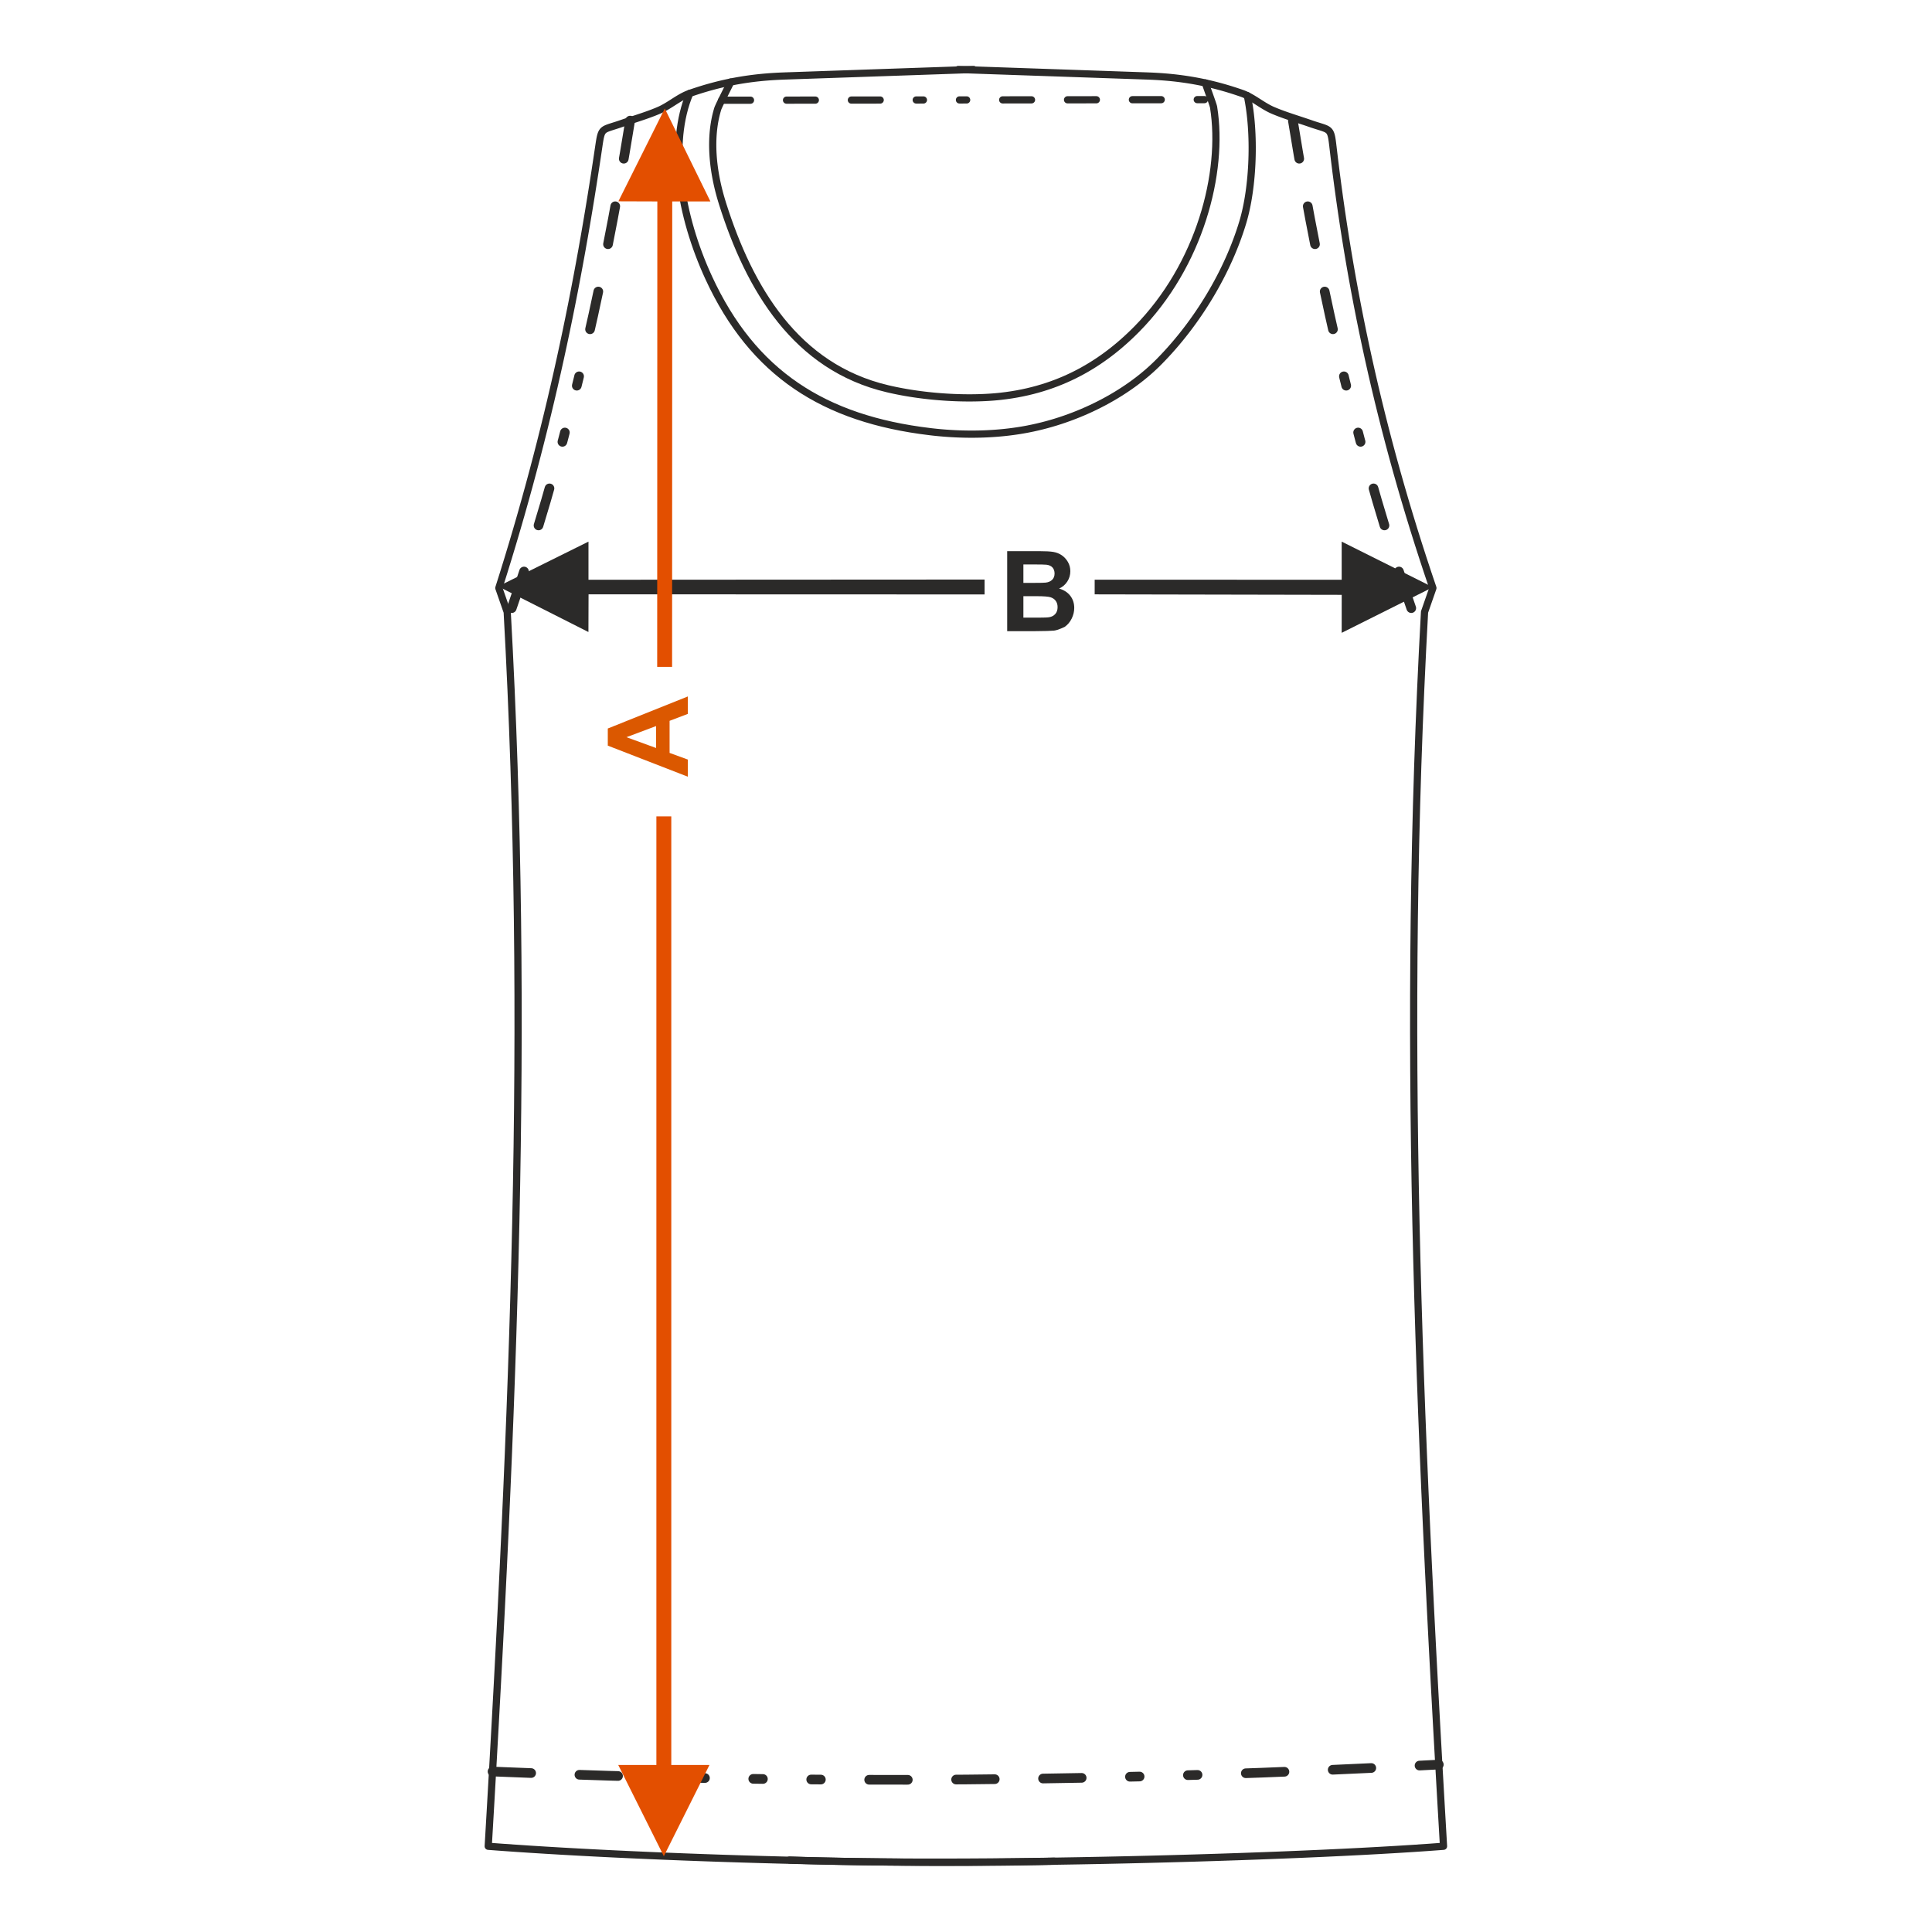 <?xml version="1.0" encoding="UTF-8"?>
<!DOCTYPE svg PUBLIC "-//W3C//DTD SVG 1.1//EN" "http://www.w3.org/Graphics/SVG/1.1/DTD/svg11.dtd">
<!-- Creator: CorelDRAW 2017 -->
<svg xmlns="http://www.w3.org/2000/svg" xml:space="preserve" width="1000px" height="1000px" version="1.1" style="shape-rendering:geometricPrecision; text-rendering:geometricPrecision; image-rendering:optimizeQuality; fill-rule:evenodd; clip-rule:evenodd"
viewBox="0 0 1000 1000"
 xmlns:xlink="http://www.w3.org/1999/xlink">
 <defs>
  <style type="text/css">
   <![CDATA[
    .str0 {stroke:#2B2A29;stroke-width:5;stroke-linecap:round;stroke-linejoin:round;stroke-miterlimit:22.926;stroke-dasharray:20 25 20 25 20 25 5 25 5 25}
    .fil0 {fill:none}
    .fil1 {fill:#2B2A29;fill-rule:nonzero}
    .fil2 {fill:#2B2A29;fill-rule:nonzero}
    .fil3 {fill:#DB5800;fill-rule:nonzero}
    .fil4 {fill:#E34F00;fill-rule:nonzero}
   ]]>
  </style>
 </defs>
 <g id="Ebene_x0020_1">
  <rect class="fil0" x="-0.001" y="-0.001" width="1000.002" height="1000.002"/>
  <g>
   <path class="fil1" d="M495.898 37.821c-1.029,-0.036 -1.834,-0.9 -1.799,-1.929 0.036,-1.029 0.899,-1.834 1.929,-1.799l-0.13 3.728zm98.345 -0.341l-0.129 3.728 0 0 -3.069 -0.106 -3.069 -0.106 -3.07 -0.105 -3.069 -0.107 -3.069 -0.105 -3.069 -0.106 -3.07 -0.106 -3.068 -0.106 -3.069 -0.106 -3.07 -0.105 -3.069 -0.107 -3.069 -0.105 -3.07 -0.106 -3.069 -0.106 -3.069 -0.106 -3.069 -0.106 -3.07 -0.105 -3.069 -0.107 -3.07 -0.105 -3.069 -0.106 -3.069 -0.106 -3.069 -0.106 -3.07 -0.106 -3.068 -0.106 -3.069 -0.106 -3.07 -0.105 -3.069 -0.106 -3.069 -0.106 -3.07 -0.106 -3.069 -0.106 -3.069 -0.106 -3.07 -0.105 0.13 -3.728 3.069 0.105 3.069 0.107 3.069 0.105 3.07 0.107 3.069 0.105 3.069 0.106 3.069 0.106 3.07 0.105 3.068 0.107 3.07 0.105 3.069 0.107 3.069 0.105 3.07 0.106 3.069 0.106 3.069 0.106 3.069 0.106 3.07 0.105 3.069 0.106 3.069 0.106 3.07 0.106 3.069 0.106 3.069 0.106 3.069 0.106 3.07 0.105 3.068 0.106 3.07 0.106 3.069 0.106 3.069 0.106 3.07 0.106 3.069 0.106 3.069 0.106 3.069 0.105 0 0zm49.228 9.087l-1.225 3.523 -0.001 0 -1.346 -0.463 -1.352 -0.454 -1.355 -0.442 -1.358 -0.432 -1.364 -0.419 -1.371 -0.41 -1.375 -0.397 -1.384 -0.386 -1.393 -0.375 -1.4 -0.364 -1.411 -0.351 -1.418 -0.339 -1.432 -0.328 -1.442 -0.315 -1.455 -0.302 -1.468 -0.291 -1.48 -0.277 -1.496 -0.265 -1.511 -0.252 -1.525 -0.238 -1.543 -0.225 -1.56 -0.212 -1.577 -0.199 -1.596 -0.184 -1.616 -0.171 -1.634 -0.156 -1.656 -0.142 -1.677 -0.128 -1.699 -0.113 -1.722 -0.099 -1.745 -0.085 -1.77 -0.068 0.129 -3.728 1.803 0.07 1.779 0.086 1.756 0.101 1.735 0.116 1.712 0.13 1.692 0.145 1.671 0.161 1.652 0.174 1.633 0.189 1.614 0.203 1.596 0.217 1.58 0.23 1.563 0.245 1.548 0.258 1.532 0.271 1.518 0.283 1.504 0.299 1.49 0.31 1.479 0.323 1.466 0.335 1.455 0.347 1.445 0.361 1.434 0.372 1.425 0.384 1.418 0.395 1.408 0.407 1.401 0.419 1.395 0.429 1.389 0.441 1.383 0.452 1.378 0.462 1.375 0.472 -0.001 0zm16.139 8.85l-1.471 3.426 0 0 -0.567 -0.25 -0.559 -0.261 -0.552 -0.27 -0.543 -0.28 -0.537 -0.286 -0.53 -0.293 -0.522 -0.297 -0.518 -0.303 -0.512 -0.307 -0.506 -0.309 -0.501 -0.31 -0.498 -0.312 -0.493 -0.313 -0.491 -0.313 -0.486 -0.311 -0.483 -0.307 -0.482 -0.307 -0.478 -0.302 -0.477 -0.298 -0.475 -0.292 -0.474 -0.286 -0.474 -0.279 -0.471 -0.273 -0.472 -0.263 -0.471 -0.255 -0.471 -0.244 -0.474 -0.235 -0.472 -0.224 -0.474 -0.213 -0.475 -0.199 -0.476 -0.188 -0.479 -0.173 1.225 -3.523 0.572 0.208 0.564 0.221 0.555 0.234 0.548 0.246 0.541 0.255 0.533 0.265 0.528 0.274 0.521 0.282 0.517 0.288 0.512 0.295 0.506 0.299 0.502 0.304 0.498 0.306 0.495 0.309 0.492 0.31 0.489 0.311 0.488 0.311 0.485 0.311 0.484 0.308 0.483 0.306 0.481 0.302 0.482 0.299 0.482 0.295 0.481 0.288 0.483 0.282 0.484 0.275 0.484 0.268 0.486 0.259 0.486 0.25 0.489 0.24 0.493 0.23 0.495 0.219 0 0zm19.348 6.809l-1.222 3.524 0 0 -0.638 -0.22 -0.636 -0.217 -0.634 -0.215 -0.634 -0.214 -0.632 -0.211 -0.631 -0.209 -0.629 -0.209 -0.628 -0.207 -0.627 -0.207 -0.624 -0.205 -0.624 -0.204 -0.622 -0.206 -0.619 -0.204 -0.62 -0.205 -0.618 -0.206 -0.613 -0.205 -0.613 -0.206 -0.613 -0.209 -0.609 -0.208 -0.608 -0.211 -0.605 -0.212 -0.604 -0.214 -0.603 -0.218 -0.598 -0.218 -0.597 -0.222 -0.595 -0.223 -0.594 -0.229 -0.591 -0.23 -0.587 -0.235 -0.587 -0.238 -0.583 -0.242 -0.581 -0.248 1.471 -3.426 0.554 0.234 0.557 0.232 0.561 0.228 0.565 0.225 0.569 0.223 0.572 0.219 0.574 0.217 0.58 0.215 0.583 0.213 0.585 0.211 0.589 0.208 0.593 0.208 0.596 0.207 0.598 0.205 0.602 0.204 0.605 0.204 0.61 0.204 0.61 0.203 0.613 0.203 0.619 0.204 0.619 0.204 0.623 0.205 0.627 0.206 0.626 0.207 0.632 0.207 0.634 0.211 0.635 0.211 0.639 0.214 0.64 0.215 0.644 0.218 0.647 0.22 0.647 0.224 0 0zm12.784 13.094l-3.705 0.43 0 0 -0.104 -0.878 -0.1 -0.81 -0.098 -0.741 -0.098 -0.676 -0.098 -0.611 -0.101 -0.548 -0.104 -0.487 -0.106 -0.427 -0.11 -0.367 -0.111 -0.313 -0.111 -0.258 -0.111 -0.213 -0.112 -0.179 -0.114 -0.149 -0.123 -0.133 -0.143 -0.128 -0.168 -0.128 -0.207 -0.132 -0.248 -0.137 -0.296 -0.141 -0.351 -0.15 -0.398 -0.153 -0.449 -0.16 -0.502 -0.168 -0.555 -0.179 -0.607 -0.189 -0.659 -0.205 -0.713 -0.222 -0.767 -0.243 -0.823 -0.265 -0.879 -0.291 -0.935 -0.319 1.222 -3.524 0.902 0.308 0.849 0.281 0.798 0.258 0.748 0.236 0.705 0.219 0.664 0.206 0.623 0.196 0.588 0.188 0.557 0.187 0.53 0.188 0.504 0.196 0.481 0.205 0.468 0.224 0.45 0.249 0.432 0.277 0.413 0.314 0.386 0.348 0.358 0.387 0.322 0.421 0.283 0.448 0.247 0.474 0.214 0.496 0.185 0.517 0.161 0.542 0.143 0.57 0.127 0.601 0.118 0.639 0.11 0.682 0.105 0.727 0.104 0.779 0.103 0.836 0.106 0.895 0 0zm51.69 229.647l-3.521 -1.229 -0.004 1.217 -2.589 -7.663 -2.514 -7.626 -2.445 -7.59 -2.375 -7.553 -2.306 -7.517 -2.237 -7.483 -2.171 -7.448 -2.105 -7.413 -2.039 -7.38 -1.975 -7.346 -1.912 -7.314 -1.85 -7.282 -1.787 -7.249 -1.728 -7.218 -1.668 -7.187 -1.61 -7.157 -1.552 -7.127 -1.495 -7.099 -1.439 -7.068 -1.384 -7.041 -1.331 -7.012 -1.279 -6.985 -1.226 -6.958 -1.175 -6.932 -1.125 -6.905 -1.076 -6.88 -1.027 -6.856 -0.98 -6.83 -0.935 -6.807 -0.889 -6.782 -0.845 -6.76 -0.801 -6.737 3.705 -0.43 0.798 6.715 0.842 6.738 0.886 6.76 0.932 6.784 0.977 6.808 1.024 6.832 1.073 6.857 1.12 6.882 1.172 6.908 1.221 6.933 1.274 6.962 1.326 6.988 1.379 7.016 1.435 7.045 1.491 7.073 1.545 7.101 1.605 7.133 1.661 7.163 1.723 7.193 1.781 7.224 1.843 7.257 1.905 7.288 1.969 7.321 2.033 7.355 2.097 7.388 2.163 7.423 2.231 7.457 2.298 7.492 2.367 7.529 2.437 7.565 2.507 7.601 2.579 7.639 -0.004 1.217zm0.004 -1.217c0.332,0.974 -0.188,2.035 -1.162,2.367 -0.974,0.332 -2.035,-0.188 -2.367,-1.162l3.529 -1.205zm-7.862 12.418l4.337 -12.43 3.521 1.229 -4.336 12.43 -3.623 -0.718 0.101 -0.511zm3.522 1.229c-0.339,0.971 -1.403,1.485 -2.375,1.146 -0.972,-0.339 -1.485,-1.403 -1.147,-2.375l3.522 1.229zm8.21 640.086l-0.285 -3.719 -1.719 1.969 -1.216 -20.887 -1.186 -20.763 -1.153 -20.645 -1.118 -20.533 -1.081 -20.427 -1.038 -20.329 -0.995 -20.238 -0.948 -20.153 -0.897 -20.074 -0.845 -20.001 -0.791 -19.936 -0.73 -19.877 -0.669 -19.824 -0.605 -19.778 -0.538 -19.739 -0.467 -19.704 -0.394 -19.68 -0.318 -19.659 -0.239 -19.647 -0.157 -19.638 -0.073 -19.64 0.015 -19.644 0.106 -19.659 0.199 -19.678 0.295 -19.702 0.396 -19.736 0.497 -19.775 0.602 -19.82 0.71 -19.872 0.822 -19.932 0.936 -19.995 1.051 -20.069 3.724 0.207 -1.051 20.046 -0.934 19.975 -0.82 19.911 -0.711 19.852 -0.601 19.801 -0.496 19.754 -0.395 19.717 -0.296 19.686 -0.199 19.659 -0.105 19.641 -0.015 19.629 0.072 19.622 0.157 19.623 0.239 19.63 0.318 19.645 0.394 19.666 0.468 19.692 0.536 19.726 0.605 19.765 0.669 19.813 0.73 19.866 0.789 19.925 0.845 19.992 0.897 20.064 0.948 20.145 0.993 20.23 1.039 20.323 1.08 20.421 1.118 20.529 1.153 20.638 1.185 20.759 1.216 20.883 -1.719 1.969zm1.719 -1.969c0.06,1.028 -0.725,1.911 -1.752,1.971 -1.028,0.06 -1.911,-0.724 -1.971,-1.752l3.723 -0.219zm-340.438 9.085l0.134 -3.727 8.724 0.283 9.156 0.239 9.558 0.197 9.928 0.156 10.265 0.115 10.572 0.077 10.848 0.037 11.092 0.002 11.305 -0.035 11.486 -0.07 11.637 -0.103 11.756 -0.136 11.844 -0.167 11.9 -0.199 11.925 -0.226 11.919 -0.256 11.883 -0.283 11.813 -0.308 11.715 -0.333 11.583 -0.357 11.421 -0.381 11.227 -0.401 11.003 -0.421 10.746 -0.442 10.459 -0.46 10.141 -0.477 9.791 -0.492 9.408 -0.509 8.996 -0.521 8.553 -0.534 8.077 -0.546 7.569 -0.557 0.285 3.719 -7.593 0.558 -8.097 0.547 -8.57 0.536 -9.012 0.522 -9.423 0.509 -9.803 0.494 -10.152 0.477 -10.47 0.46 -10.757 0.441 -11.012 0.423 -11.237 0.402 -11.43 0.38 -11.592 0.358 -11.723 0.333 -11.823 0.309 -11.891 0.283 -11.928 0.256 -11.935 0.227 -11.909 0.198 -11.854 0.167 -11.765 0.136 -11.647 0.103 -11.497 0.07 -11.318 0.035 -11.103 -0.002 -10.861 -0.037 -10.587 -0.077 -10.281 -0.115 -9.945 -0.156 -9.576 -0.197 -9.179 -0.24 -8.749 -0.284zm0 0c-1.029,-0.036 -1.833,-0.901 -1.797,-1.931 0.037,-1.029 0.902,-1.833 1.931,-1.796l-0.134 3.727z"/>
  </g>
  <g>
   <path class="fil1" d="M503.969 37.821l-0.129 -3.728c1.029,-0.035 1.893,0.77 1.929,1.799 0.035,1.029 -0.771,1.893 -1.8,1.929zm-98.345 -0.341l0 0 3.07 -0.105 3.069 -0.106 3.069 -0.106 3.069 -0.106 3.07 -0.106 3.069 -0.106 3.069 -0.106 3.069 -0.106 3.07 -0.105 3.068 -0.106 3.07 -0.106 3.069 -0.106 3.069 -0.106 3.07 -0.106 3.069 -0.106 3.07 -0.105 3.069 -0.106 3.069 -0.106 3.069 -0.106 3.069 -0.106 3.07 -0.105 3.069 -0.107 3.069 -0.105 3.069 -0.107 3.07 -0.105 3.068 -0.106 3.07 -0.106 3.069 -0.105 3.069 -0.107 3.07 -0.105 3.069 -0.107 3.069 -0.105 0.129 3.728 -3.069 0.105 -3.069 0.106 -3.07 0.106 -3.069 0.106 -3.069 0.106 -3.069 0.106 -3.071 0.105 -3.068 0.106 -3.069 0.106 -3.069 0.106 -3.069 0.106 -3.069 0.106 -3.07 0.106 -3.069 0.105 -3.069 0.107 -3.07 0.105 -3.069 0.106 -3.069 0.106 -3.07 0.106 -3.069 0.106 -3.069 0.105 -3.069 0.107 -3.071 0.105 -3.068 0.106 -3.069 0.106 -3.069 0.106 -3.069 0.106 -3.069 0.105 -3.07 0.107 -3.069 0.105 -3.069 0.106 -3.07 0.106 0 0 -0.129 -3.728zm-49.227 9.087l-0.001 0 1.375 -0.472 1.378 -0.462 1.383 -0.452 1.388 -0.441 1.396 -0.429 1.4 -0.419 1.409 -0.407 1.417 -0.395 1.426 -0.384 1.433 -0.372 1.445 -0.361 1.455 -0.347 1.467 -0.335 1.478 -0.323 1.491 -0.31 1.504 -0.299 1.518 -0.283 1.532 -0.271 1.547 -0.258 1.563 -0.245 1.581 -0.23 1.596 -0.217 1.614 -0.203 1.633 -0.189 1.652 -0.174 1.671 -0.161 1.692 -0.145 1.712 -0.13 1.734 -0.116 1.756 -0.101 1.78 -0.086 1.802 -0.07 0.129 3.728 -1.769 0.068 -1.745 0.085 -1.723 0.099 -1.698 0.113 -1.677 0.128 -1.656 0.142 -1.635 0.156 -1.616 0.171 -1.595 0.184 -1.578 0.199 -1.56 0.212 -1.542 0.225 -1.525 0.238 -1.511 0.252 -1.496 0.265 -1.481 0.277 -1.467 0.291 -1.455 0.302 -1.442 0.315 -1.432 0.328 -1.419 0.339 -1.41 0.351 -1.401 0.364 -1.392 0.375 -1.384 0.386 -1.376 0.397 -1.371 0.41 -1.363 0.419 -1.359 0.432 -1.355 0.442 -1.351 0.454 -1.346 0.463 -0.001 0 -1.225 -3.523zm-16.139 8.85l0 0 0.495 -0.219 0.492 -0.23 0.489 -0.24 0.487 -0.25 0.486 -0.259 0.484 -0.268 0.484 -0.275 0.482 -0.282 0.481 -0.288 0.482 -0.295 0.483 -0.299 0.48 -0.302 0.484 -0.306 0.484 -0.308 0.485 -0.311 0.487 -0.311 0.49 -0.311 0.491 -0.31 0.496 -0.309 0.497 -0.306 0.503 -0.304 0.506 -0.299 0.512 -0.295 0.516 -0.288 0.522 -0.282 0.528 -0.274 0.533 -0.265 0.54 -0.255 0.548 -0.246 0.555 -0.234 0.565 -0.221 0.572 -0.208 1.225 3.523 -0.479 0.173 -0.476 0.188 -0.475 0.199 -0.474 0.213 -0.473 0.224 -0.473 0.235 -0.471 0.244 -0.471 0.255 -0.473 0.263 -0.471 0.273 -0.473 0.279 -0.474 0.286 -0.475 0.292 -0.477 0.298 -0.479 0.302 -0.481 0.307 -0.483 0.307 -0.487 0.311 -0.49 0.313 -0.493 0.313 -0.498 0.312 -0.501 0.31 -0.506 0.309 -0.513 0.307 -0.517 0.303 -0.523 0.297 -0.53 0.293 -0.536 0.286 -0.543 0.28 -0.552 0.27 -0.559 0.261 -0.567 0.25 0 0 -1.471 -3.426zm-19.348 6.809l0 0 0.647 -0.224 0.647 -0.22 0.644 -0.218 0.64 -0.215 0.638 -0.214 0.636 -0.211 0.634 -0.211 0.631 -0.207 0.627 -0.207 0.627 -0.206 0.623 -0.205 0.619 -0.204 0.618 -0.204 0.614 -0.203 0.61 -0.203 0.61 -0.204 0.605 -0.204 0.602 -0.204 0.598 -0.205 0.595 -0.207 0.594 -0.208 0.589 -0.208 0.585 -0.211 0.583 -0.213 0.579 -0.215 0.575 -0.217 0.572 -0.219 0.568 -0.223 0.566 -0.225 0.561 -0.228 0.557 -0.232 0.554 -0.234 1.471 3.426 -0.581 0.248 -0.584 0.242 -0.586 0.238 -0.588 0.235 -0.59 0.23 -0.594 0.229 -0.595 0.223 -0.597 0.222 -0.599 0.218 -0.602 0.218 -0.605 0.214 -0.604 0.212 -0.608 0.211 -0.61 0.208 -0.612 0.209 -0.614 0.206 -0.612 0.205 -0.618 0.206 -0.62 0.205 -0.619 0.204 -0.622 0.206 -0.624 0.204 -0.624 0.205 -0.627 0.207 -0.628 0.207 -0.629 0.209 -0.631 0.209 -0.632 0.211 -0.634 0.214 -0.635 0.215 -0.635 0.217 -0.638 0.22 0 0 -1.222 -3.524zm-12.776 13.037l0 0 0.132 -0.889 0.126 -0.827 0.123 -0.775 0.122 -0.721 0.124 -0.674 0.128 -0.633 0.137 -0.594 0.149 -0.562 0.164 -0.534 0.184 -0.509 0.212 -0.489 0.241 -0.466 0.276 -0.445 0.313 -0.417 0.347 -0.387 0.38 -0.352 0.402 -0.315 0.424 -0.281 0.442 -0.252 0.459 -0.228 0.477 -0.209 0.497 -0.197 0.52 -0.19 0.55 -0.189 0.582 -0.19 0.615 -0.198 0.659 -0.208 0.7 -0.22 0.745 -0.238 0.796 -0.257 0.847 -0.281 0.903 -0.31 1.222 3.524 -0.933 0.319 -0.876 0.291 -0.817 0.265 -0.76 0.243 -0.706 0.222 -0.649 0.205 -0.598 0.191 -0.545 0.179 -0.491 0.168 -0.44 0.161 -0.387 0.153 -0.335 0.148 -0.287 0.141 -0.237 0.135 -0.199 0.131 -0.164 0.128 -0.137 0.127 -0.122 0.136 -0.115 0.153 -0.112 0.182 -0.115 0.222 -0.114 0.265 -0.115 0.32 -0.116 0.375 -0.113 0.431 -0.114 0.492 -0.112 0.551 -0.113 0.615 -0.115 0.677 -0.118 0.742 -0.123 0.81 -0.131 0.878 0 0 -3.689 -0.543zm-51.698 229.704l-0.016 -1.181 2.424 -7.686 2.36 -7.648 2.298 -7.608 2.235 -7.57 2.176 -7.531 2.115 -7.495 2.057 -7.455 2.001 -7.42 1.945 -7.384 1.891 -7.347 1.836 -7.312 1.784 -7.276 1.734 -7.241 1.684 -7.208 1.637 -7.173 1.587 -7.14 1.542 -7.107 1.497 -7.074 1.453 -7.042 1.411 -7.01 1.369 -6.979 1.33 -6.948 1.29 -6.918 1.252 -6.887 1.216 -6.858 1.181 -6.828 1.146 -6.799 1.114 -6.771 1.082 -6.743 1.052 -6.715 1.021 -6.689 0.994 -6.661 3.689 0.543 -0.995 6.675 -1.024 6.702 -1.054 6.729 -1.083 6.757 -1.117 6.786 -1.148 6.814 -1.184 6.845 -1.219 6.873 -1.255 6.903 -1.294 6.935 -1.332 6.963 -1.373 6.998 -1.414 7.028 -1.457 7.06 -1.501 7.092 -1.547 7.126 -1.592 7.159 -1.639 7.193 -1.689 7.227 -1.739 7.262 -1.789 7.296 -1.842 7.333 -1.895 7.368 -1.952 7.403 -2.005 7.441 -2.064 7.478 -2.121 7.515 -2.182 7.553 -2.242 7.591 -2.304 7.63 -2.367 7.669 -2.431 7.709 -0.016 -1.181 -3.521 1.229zm-0.016 -1.181l3.553 1.133c-0.313,0.98 -1.362,1.522 -2.343,1.21 -0.98,-0.313 -1.523,-1.362 -1.21,-2.343zm7.873 12.382l0.102 0.511 -3.623 0.718 -4.336 -12.43 3.521 -1.229 4.336 12.43zm-3.521 1.229l3.521 -1.229c0.339,0.972 -0.174,2.036 -1.146,2.375 -0.972,0.339 -2.036,-0.175 -2.375,-1.146zm-8.21 640.086l-1.719 -1.969 1.216 -20.883 1.185 -20.759 1.152 -20.638 1.119 -20.529 1.08 -20.421 1.038 -20.323 0.994 -20.23 0.947 -20.145 0.898 -20.064 0.845 -19.992 0.789 -19.925 0.73 -19.866 0.669 -19.813 0.605 -19.765 0.536 -19.726 0.468 -19.692 0.394 -19.666 0.318 -19.645 0.239 -19.63 0.157 -19.623 0.072 -19.622 -0.015 -19.629 -0.105 -19.641 -0.2 -19.659 -0.295 -19.686 -0.395 -19.717 -0.496 -19.754 -0.602 -19.801 -0.71 -19.852 -0.82 -19.911 -0.934 -19.975 -1.052 -20.046 3.725 -0.207 1.051 20.069 0.936 19.995 0.822 19.932 0.71 19.872 0.601 19.82 0.498 19.775 0.395 19.736 0.296 19.702 0.199 19.678 0.105 19.659 0.015 19.644 -0.072 19.64 -0.157 19.638 -0.239 19.647 -0.318 19.659 -0.394 19.68 -0.468 19.704 -0.538 19.739 -0.604 19.778 -0.67 19.824 -0.73 19.877 -0.79 19.936 -0.845 20.001 -0.898 20.074 -0.947 20.153 -0.995 20.238 -1.039 20.329 -1.08 20.427 -1.118 20.533 -1.153 20.645 -1.186 20.763 -1.216 20.887 -1.719 -1.969 -0.285 3.719zm-1.719 -1.969l3.723 0.219c-0.06,1.028 -0.944,1.812 -1.971,1.752 -1.028,-0.06 -1.812,-0.943 -1.752,-1.971zm294.851 9.701l-8.529 0.192 -8.748 0.154 -8.946 0.118 -9.128 0.082 -9.294 0.048 -9.441 0.013 -9.569 -0.019 -9.682 -0.051 -9.774 -0.083 -9.852 -0.112 -9.909 -0.141 -9.95 -0.169 -9.974 -0.196 -9.979 -0.222 -9.967 -0.247 -9.936 -0.272 -9.889 -0.294 -9.823 -0.317 -9.74 -0.338 -9.64 -0.357 -9.521 -0.378 -9.384 -0.395 -9.23 -0.413 -9.059 -0.429 -8.87 -0.445 -8.662 -0.459 -8.438 -0.472 -8.195 -0.486 -7.935 -0.496 -7.657 -0.507 -7.362 -0.516 -7.049 -0.525 0.285 -3.719 7.033 0.524 7.346 0.515 7.644 0.506 7.922 0.496 8.182 0.485 8.427 0.471 8.651 0.459 8.86 0.443 9.048 0.429 9.221 0.413 9.375 0.395 9.511 0.376 9.63 0.358 9.731 0.338 9.814 0.316 9.881 0.295 9.926 0.27 9.958 0.247 9.969 0.222 9.963 0.196 9.941 0.169 9.899 0.141 9.84 0.112 9.764 0.083 9.67 0.051 9.556 0.019 9.427 -0.014 9.28 -0.047 9.114 -0.082 8.931 -0.118 8.728 -0.154 8.51 -0.192 0.095 3.729zm0 0l-0.095 -3.729c1.029,-0.026 1.886,0.788 1.912,1.817 0.026,1.029 -0.788,1.886 -1.817,1.912z"/>
  </g>
  <g>
   <path class="fil1" d="M376.489 41.719c0.412,-0.943 1.513,-1.372 2.456,-0.96 0.942,0.413 1.372,1.514 0.96,2.456l-3.416 -1.496zm-3.217 15.189l-3.565 -1.096 0.001 -0.002 0.095 -0.282 0.113 -0.292 0.131 -0.315 0.15 -0.346 0.171 -0.382 0.188 -0.411 0.204 -0.438 0.221 -0.467 0.235 -0.492 0.248 -0.511 0.256 -0.528 0.267 -0.546 0.274 -0.556 0.28 -0.565 0.283 -0.571 0.285 -0.573 0.286 -0.573 0.284 -0.568 0.281 -0.562 0.277 -0.552 0.268 -0.536 0.261 -0.521 0.251 -0.5 0.238 -0.478 0.225 -0.45 0.208 -0.419 0.191 -0.387 0.172 -0.35 0.15 -0.307 0.124 -0.258 0.098 -0.209 0.066 -0.146 3.416 1.496 -0.095 0.209 -0.115 0.247 -0.137 0.287 -0.157 0.322 -0.177 0.358 -0.194 0.394 -0.211 0.426 -0.227 0.453 -0.239 0.48 -0.252 0.501 -0.26 0.521 -0.27 0.539 -0.276 0.55 -0.279 0.559 -0.284 0.567 -0.284 0.57 -0.284 0.57 -0.282 0.566 -0.276 0.561 -0.271 0.549 -0.262 0.536 -0.254 0.522 -0.242 0.5 -0.228 0.477 -0.212 0.449 -0.196 0.421 -0.177 0.384 -0.154 0.344 -0.13 0.302 -0.104 0.249 -0.071 0.184 -0.034 0.098 0.001 -0.002zm2.454 47.819l-3.556 1.123 0 0 -0.526 -1.709 -0.499 -1.704 -0.47 -1.7 -0.443 -1.694 -0.414 -1.689 -0.386 -1.683 -0.357 -1.676 -0.33 -1.669 -0.3 -1.661 -0.272 -1.652 -0.243 -1.644 -0.214 -1.634 -0.185 -1.625 -0.156 -1.615 -0.126 -1.603 -0.097 -1.592 -0.068 -1.58 -0.038 -1.567 -0.008 -1.554 0.022 -1.541 0.052 -1.527 0.081 -1.513 0.112 -1.497 0.144 -1.482 0.173 -1.466 0.205 -1.448 0.235 -1.433 0.265 -1.413 0.298 -1.397 0.33 -1.376 0.36 -1.357 0.392 -1.337 3.565 1.096 -0.365 1.244 -0.336 1.266 -0.308 1.288 -0.279 1.307 -0.25 1.326 -0.221 1.348 -0.192 1.365 -0.164 1.385 -0.135 1.402 -0.107 1.419 -0.077 1.437 -0.049 1.452 -0.021 1.467 0.007 1.484 0.037 1.497 0.064 1.511 0.094 1.526 0.12 1.537 0.15 1.55 0.179 1.562 0.205 1.573 0.234 1.584 0.262 1.593 0.29 1.602 0.318 1.612 0.345 1.62 0.373 1.627 0.402 1.636 0.428 1.641 0.456 1.646 0.484 1.654 0.51 1.658 0 0zm84.121 94.681l-0.853 3.63 0 0 -4.458 -1.151 -4.323 -1.323 -4.19 -1.488 -4.059 -1.65 -3.931 -1.806 -3.804 -1.958 -3.679 -2.104 -3.556 -2.247 -3.436 -2.382 -3.317 -2.514 -3.202 -2.64 -3.087 -2.762 -2.976 -2.877 -2.867 -2.989 -2.761 -3.096 -2.657 -3.196 -2.556 -3.293 -2.457 -3.385 -2.361 -3.471 -2.268 -3.553 -2.177 -3.63 -2.089 -3.702 -2.004 -3.77 -1.919 -3.833 -1.84 -3.891 -1.763 -3.945 -1.687 -3.993 -1.615 -4.038 -1.545 -4.078 -1.477 -4.111 -1.413 -4.144 -1.35 -4.168 3.556 -1.123 1.333 4.115 1.394 4.087 1.456 4.053 1.522 4.016 1.588 3.972 1.659 3.925 1.73 3.875 1.804 3.815 1.882 3.755 1.96 3.689 2.042 3.618 2.124 3.544 2.211 3.463 2.299 3.379 2.388 3.289 2.48 3.197 2.577 3.099 2.672 2.996 2.772 2.89 2.873 2.778 2.977 2.663 3.085 2.544 3.193 2.421 3.305 2.291 3.42 2.16 3.537 2.024 3.655 1.881 3.78 1.737 3.905 1.586 4.034 1.433 4.164 1.274 4.3 1.112 0 0zm57.874 3.864l0.41 3.707 0 0 -1.544 0.16 -1.581 0.143 -1.613 0.126 -1.648 0.11 -1.679 0.092 -1.708 0.075 -1.735 0.058 -1.763 0.04 -1.787 0.022 -1.81 0.004 -1.831 -0.013 -1.851 -0.032 -1.87 -0.05 -1.885 -0.069 -1.9 -0.087 -1.914 -0.106 -1.925 -0.126 -1.934 -0.145 -1.943 -0.163 -1.949 -0.184 -1.952 -0.204 -1.956 -0.223 -1.959 -0.243 -1.956 -0.263 -1.956 -0.284 -1.951 -0.305 -1.947 -0.326 -1.938 -0.346 -1.931 -0.368 -1.92 -0.39 -1.908 -0.411 -1.893 -0.433 0.853 -3.63 1.848 0.422 1.864 0.402 1.876 0.38 1.888 0.36 1.897 0.339 1.906 0.319 1.912 0.299 1.916 0.278 1.919 0.258 1.921 0.238 1.919 0.22 1.917 0.199 1.912 0.181 1.907 0.16 1.898 0.142 1.89 0.124 1.878 0.104 1.864 0.086 1.85 0.067 1.834 0.049 1.815 0.031 1.794 0.014 1.774 -0.004 1.749 -0.022 1.724 -0.039 1.696 -0.057 1.668 -0.073 1.637 -0.089 1.604 -0.107 1.569 -0.123 1.533 -0.139 1.495 -0.155 0 0zm69.207 -34.091l2.652 2.622 0 0 -1.65 1.642 -1.68 1.621 -1.714 1.597 -1.745 1.572 -1.777 1.547 -1.812 1.519 -1.847 1.491 -1.88 1.46 -1.917 1.431 -1.954 1.398 -1.989 1.363 -2.028 1.33 -2.067 1.292 -2.106 1.254 -2.145 1.216 -2.185 1.175 -2.226 1.134 -2.269 1.091 -2.31 1.046 -2.354 1.002 -2.396 0.953 -2.44 0.907 -2.486 0.857 -2.53 0.806 -2.576 0.754 -2.623 0.701 -2.669 0.646 -2.718 0.591 -2.766 0.534 -2.814 0.475 -2.863 0.416 -2.913 0.355 -0.41 -3.707 2.83 -0.346 2.778 -0.403 2.729 -0.461 2.68 -0.517 2.632 -0.571 2.584 -0.626 2.538 -0.679 2.492 -0.729 2.446 -0.779 2.402 -0.828 2.359 -0.876 2.315 -0.922 2.274 -0.967 2.231 -1.012 2.191 -1.054 2.152 -1.095 2.112 -1.136 2.074 -1.176 2.036 -1.214 2 -1.249 1.962 -1.286 1.927 -1.321 1.893 -1.353 1.857 -1.387 1.825 -1.417 1.792 -1.447 1.759 -1.475 1.728 -1.503 1.698 -1.529 1.666 -1.555 1.638 -1.578 1.607 -1.6 0 0zm39.403 -113.305l3.683 -0.587 0 0.001 0.46 3.267 0.352 3.343 0.245 3.414 0.136 3.481 0.028 3.542 -0.08 3.598 -0.191 3.646 -0.298 3.693 -0.409 3.733 -0.518 3.768 -0.629 3.798 -0.741 3.822 -0.851 3.841 -0.962 3.855 -1.075 3.864 -1.188 3.866 -1.3 3.865 -1.414 3.858 -1.528 3.846 -1.643 3.827 -1.757 3.804 -1.873 3.775 -1.99 3.742 -2.104 3.703 -2.223 3.658 -2.341 3.608 -2.458 3.553 -2.577 3.492 -2.697 3.426 -2.815 3.354 -2.936 3.277 -3.057 3.194 -2.652 -2.622 2.972 -3.106 2.855 -3.187 2.739 -3.263 2.624 -3.334 2.509 -3.399 2.395 -3.46 2.28 -3.517 2.166 -3.564 2.053 -3.61 1.939 -3.649 1.828 -3.682 1.714 -3.711 1.602 -3.734 1.491 -3.751 1.38 -3.764 1.268 -3.771 1.159 -3.772 1.048 -3.767 0.938 -3.76 0.83 -3.744 0.721 -3.722 0.612 -3.698 0.505 -3.665 0.396 -3.63 0.291 -3.587 0.184 -3.539 0.079 -3.486 -0.028 -3.427 -0.131 -3.361 -0.236 -3.293 -0.339 -3.216 -0.441 -3.136 0 0zm-4.247 -12.552l3.648 -0.774 0.017 0.064 0.043 0.154 0.064 0.212 0.084 0.264 0.102 0.307 0.115 0.345 0.129 0.377 0.142 0.41 0.151 0.434 0.161 0.456 0.168 0.477 0.176 0.493 0.179 0.505 0.184 0.516 0.187 0.523 0.187 0.527 0.188 0.528 0.186 0.524 0.184 0.52 0.18 0.51 0.176 0.5 0.168 0.485 0.163 0.469 0.152 0.449 0.142 0.423 0.132 0.4 0.12 0.373 0.107 0.344 0.095 0.315 0.079 0.289 0.066 0.267 0.055 0.279 -3.683 0.587 -0.008 -0.039 -0.036 -0.142 -0.058 -0.208 -0.077 -0.259 -0.094 -0.305 -0.111 -0.343 -0.126 -0.378 -0.137 -0.41 -0.148 -0.434 -0.157 -0.456 -0.165 -0.476 -0.173 -0.492 -0.179 -0.507 -0.181 -0.515 -0.186 -0.521 -0.187 -0.526 -0.187 -0.526 -0.187 -0.522 -0.184 -0.517 -0.181 -0.509 -0.176 -0.496 -0.17 -0.481 -0.164 -0.464 -0.154 -0.444 -0.145 -0.419 -0.135 -0.394 -0.123 -0.365 -0.11 -0.334 -0.097 -0.304 -0.083 -0.275 -0.069 -0.248 -0.059 -0.243zm0 0c-0.214,-1.007 0.43,-1.998 1.437,-2.211 1.007,-0.214 1.998,0.43 2.211,1.437l-3.648 0.774z"/>
  </g>
  <g>
   <path class="fil1" d="M355.292 47.602c0.401,-0.948 1.496,-1.392 2.444,-0.991 0.948,0.401 1.391,1.496 0.991,2.444l-3.435 -1.453zm13.226 95.362l-3.388 1.562 0 0 -1.381 -3.068 -1.326 -3.096 -1.271 -3.118 -1.214 -3.14 -1.155 -3.157 -1.094 -3.174 -1.033 -3.184 -0.97 -3.194 -0.904 -3.2 -0.839 -3.203 -0.771 -3.204 -0.701 -3.2 -0.633 -3.196 -0.559 -3.187 -0.487 -3.176 -0.411 -3.161 -0.335 -3.143 -0.257 -3.125 -0.177 -3.102 -0.096 -3.075 -0.013 -3.047 0.071 -3.014 0.156 -2.981 0.245 -2.943 0.334 -2.902 0.425 -2.86 0.518 -2.813 0.612 -2.763 0.708 -2.711 0.806 -2.656 0.906 -2.597 1.008 -2.534 3.435 1.453 -0.948 2.384 -0.855 2.45 -0.763 2.513 -0.671 2.572 -0.583 2.629 -0.494 2.685 -0.406 2.734 -0.32 2.783 -0.235 2.828 -0.151 2.87 -0.069 2.909 0.013 2.945 0.093 2.977 0.172 3.006 0.25 3.033 0.325 3.057 0.4 3.076 0.474 3.094 0.545 3.107 0.617 3.119 0.686 3.126 0.753 3.132 0.821 3.132 0.885 3.131 0.95 3.126 1.01 3.118 1.072 3.107 1.131 3.093 1.189 3.076 1.246 3.058 1.3 3.032 1.354 3.007 0 0zm113.128 78.611l-0.441 3.704 0 0 -5.133 -0.669 -5.03 -0.771 -4.928 -0.875 -4.826 -0.981 -4.725 -1.089 -4.624 -1.198 -4.526 -1.311 -4.426 -1.422 -4.327 -1.538 -4.23 -1.655 -4.132 -1.774 -4.037 -1.893 -3.939 -2.017 -3.843 -2.14 -3.748 -2.265 -3.653 -2.393 -3.558 -2.521 -3.464 -2.651 -3.371 -2.783 -3.277 -2.917 -3.184 -3.05 -3.092 -3.187 -3.001 -3.324 -2.909 -3.463 -2.82 -3.603 -2.73 -3.744 -2.64 -3.887 -2.553 -4.033 -2.466 -4.177 -2.379 -4.324 -2.294 -4.473 -2.21 -4.625 3.388 -1.562 2.165 4.532 2.245 4.378 2.326 4.227 2.407 4.08 2.489 3.931 2.573 3.787 2.656 3.643 2.741 3.501 2.824 3.363 2.911 3.225 2.998 3.089 3.086 2.956 3.174 2.825 3.264 2.695 3.354 2.568 3.448 2.442 3.539 2.319 3.633 2.196 3.728 2.075 3.825 1.957 3.921 1.84 4.019 1.726 4.12 1.611 4.219 1.5 4.319 1.388 4.422 1.281 4.526 1.171 4.629 1.067 4.733 0.963 4.838 0.859 4.944 0.758 5.052 0.658 0 0zm50.345 -1.402l0.712 3.661 0 0 -1.511 0.285 -1.52 0.27 -1.53 0.254 -1.539 0.237 -1.547 0.222 -1.555 0.206 -1.564 0.192 -1.572 0.175 -1.578 0.159 -1.585 0.145 -1.591 0.128 -1.598 0.113 -1.604 0.098 -1.61 0.083 -1.616 0.067 -1.62 0.05 -1.624 0.037 -1.63 0.021 -1.634 0.005 -1.637 -0.009 -1.64 -0.024 -1.645 -0.041 -1.647 -0.054 -1.65 -0.071 -1.652 -0.085 -1.654 -0.101 -1.655 -0.115 -1.657 -0.13 -1.658 -0.146 -1.658 -0.161 -1.658 -0.175 -1.659 -0.19 0.441 -3.704 1.627 0.187 1.625 0.172 1.626 0.158 1.624 0.142 1.623 0.128 1.622 0.113 1.62 0.098 1.619 0.083 1.615 0.07 1.613 0.054 1.61 0.038 1.607 0.025 1.603 0.009 1.599 -0.005 1.593 -0.021 1.59 -0.035 1.586 -0.05 1.578 -0.066 1.574 -0.081 1.568 -0.095 1.561 -0.111 1.555 -0.125 1.548 -0.141 1.54 -0.156 1.532 -0.17 1.524 -0.187 1.518 -0.202 1.508 -0.215 1.497 -0.233 1.49 -0.246 1.48 -0.263 1.47 -0.277 0 0zm66.5 -34.163l2.652 2.622 0 0 -1.65 1.629 -1.698 1.601 -1.743 1.571 -1.787 1.541 -1.831 1.511 -1.871 1.48 -1.911 1.448 -1.949 1.416 -1.984 1.384 -2.02 1.35 -2.052 1.318 -2.084 1.282 -2.113 1.249 -2.142 1.214 -2.169 1.177 -2.194 1.141 -2.217 1.106 -2.24 1.068 -2.26 1.03 -2.279 0.99 -2.295 0.952 -2.312 0.913 -2.326 0.873 -2.339 0.832 -2.349 0.792 -2.359 0.748 -2.367 0.707 -2.374 0.664 -2.378 0.621 -2.381 0.576 -2.382 0.532 -2.384 0.486 -0.712 -3.661 2.316 -0.473 2.317 -0.517 2.317 -0.561 2.314 -0.603 2.31 -0.646 2.306 -0.688 2.298 -0.73 2.288 -0.771 2.279 -0.81 2.266 -0.851 2.252 -0.89 2.237 -0.928 2.22 -0.965 2.201 -1.003 2.181 -1.04 2.159 -1.075 2.136 -1.111 2.111 -1.147 2.083 -1.18 2.055 -1.214 2.025 -1.247 1.993 -1.279 1.96 -1.311 1.926 -1.342 1.889 -1.373 1.85 -1.403 1.811 -1.431 1.769 -1.461 1.726 -1.488 1.682 -1.515 1.636 -1.543 1.587 -1.567 0 0zm42.951 -71.381l3.57 1.077 0 0 -0.745 2.395 -0.791 2.399 -0.837 2.405 -0.881 2.405 -0.926 2.41 -0.97 2.408 -1.013 2.408 -1.056 2.404 -1.097 2.403 -1.14 2.397 -1.179 2.391 -1.221 2.383 -1.26 2.375 -1.299 2.365 -1.338 2.353 -1.376 2.342 -1.414 2.327 -1.45 2.312 -1.487 2.296 -1.522 2.277 -1.558 2.259 -1.594 2.238 -1.626 2.216 -1.66 2.195 -1.694 2.168 -1.727 2.144 -1.757 2.117 -1.789 2.089 -1.821 2.059 -1.85 2.028 -1.881 1.996 -1.91 1.962 -2.652 -2.622 1.867 -1.92 1.841 -1.952 1.811 -1.985 1.781 -2.015 1.752 -2.045 1.722 -2.072 1.69 -2.1 1.659 -2.126 1.628 -2.149 1.594 -2.173 1.561 -2.193 1.528 -2.214 1.492 -2.233 1.457 -2.25 1.422 -2.266 1.385 -2.281 1.35 -2.295 1.311 -2.306 1.272 -2.317 1.235 -2.328 1.195 -2.335 1.156 -2.341 1.115 -2.348 1.075 -2.35 1.032 -2.353 0.991 -2.356 0.948 -2.354 0.905 -2.353 0.861 -2.35 0.817 -2.347 0.772 -2.341 0.726 -2.333 0 0zm2.339 -64.75l3.649 -0.775 0.374 1.86 0.344 1.905 0.315 1.95 0.285 1.99 0.256 2.027 0.226 2.059 0.196 2.092 0.169 2.118 0.138 2.143 0.11 2.164 0.081 2.181 0.052 2.196 0.023 2.206 -0.005 2.215 -0.034 2.221 -0.063 2.22 -0.09 2.219 -0.121 2.214 -0.148 2.204 -0.177 2.194 -0.206 2.179 -0.233 2.16 -0.262 2.138 -0.29 2.114 -0.32 2.087 -0.347 2.054 -0.377 2.019 -0.405 1.984 -0.434 1.941 -0.462 1.898 -0.492 1.85 -0.521 1.8 -3.57 -1.077 0.498 -1.719 0.47 -1.774 0.445 -1.826 0.419 -1.873 0.391 -1.917 0.365 -1.958 0.338 -1.996 0.31 -2.028 0.283 -2.059 0.256 -2.085 0.228 -2.108 0.201 -2.128 0.172 -2.144 0.145 -2.156 0.118 -2.166 0.089 -2.17 0.061 -2.173 0.034 -2.172 0.005 -2.166 -0.023 -2.159 -0.051 -2.146 -0.079 -2.13 -0.107 -2.114 -0.135 -2.089 -0.164 -2.065 -0.191 -2.035 -0.22 -2.001 -0.248 -1.966 -0.275 -1.926 -0.304 -1.882 -0.332 -1.835 -0.36 -1.784zm0 0c-0.213,-1.007 0.43,-1.999 1.437,-2.212 1.007,-0.213 1.999,0.43 2.212,1.437l-3.649 0.775z"/>
  </g>
  <path class="fil0 str0" d="M254.937 916.942c163.463,6.985 326.712,5.217 489.789,-3.6"/>
  <path class="fil0 str0" d="M326.162 62.425c-14.753,91.277 -35.16,178.03 -63.403,258.516"/>
  <path class="fil0 str0" d="M669.186 62.425c14.752,91.277 35.159,178.03 63.402,258.516"/>
  <g>
   <path class="fil1" d="M373.54 53.739c-1.029,0.001 -1.866,-0.833 -1.867,-1.862 -0.001,-1.029 0.833,-1.866 1.862,-1.867l0.005 3.729zm14.913 -3.747l0.005 3.729 -14.918 0.018 -0.005 -3.729 14.918 -0.018zm0 0c1.03,-0.001 1.867,0.833 1.867,1.862 0.001,1.03 -0.833,1.867 -1.862,1.867l-0.005 -3.729zm18.653 3.707c-1.029,0 -1.866,-0.834 -1.867,-1.863 -0.001,-1.029 0.833,-1.866 1.862,-1.867l0.005 3.73zm14.914 -3.748l0.004 3.729 -14.918 0.019 -0.005 -3.73 14.919 -0.018zm0 0c1.029,-0.001 1.866,0.833 1.866,1.862 0.001,1.03 -0.833,1.867 -1.862,1.867l-0.004 -3.729zm18.652 3.707c-1.029,0 -1.866,-0.834 -1.867,-1.863 0,-1.029 0.833,-1.866 1.863,-1.867l0.004 3.73zm14.914 -3.748l0.004 3.729 -14.918 0.019 -0.004 -3.73 14.918 -0.018zm0 0c1.029,0 1.866,0.833 1.867,1.863 0,1.029 -0.833,1.866 -1.863,1.866l-0.004 -3.729zm18.653 3.707c-1.03,0 -1.867,-0.833 -1.867,-1.863 -0.001,-1.029 0.833,-1.866 1.862,-1.867l0.005 3.73zm3.724 -3.733l0.005 3.729 -3.729 0.004 -0.005 -3.73 3.729 -0.003zm0 0c1.029,-0.001 1.866,0.833 1.867,1.862 0.001,1.029 -0.833,1.866 -1.862,1.867l-0.005 -3.729zm18.653 3.706c-1.029,0.001 -1.866,-0.833 -1.867,-1.862 -0.001,-1.029 0.833,-1.867 1.862,-1.867l0.005 3.729zm3.724 -3.733l0.005 3.729 -3.729 0.004 -0.005 -3.729 3.729 -0.004zm0 0c1.029,-0.001 1.866,0.833 1.867,1.862 0.001,1.029 -0.833,1.866 -1.862,1.867l-0.005 -3.729zm18.653 3.706c-1.029,0.001 -1.866,-0.833 -1.867,-1.862 -0.001,-1.029 0.833,-1.866 1.862,-1.867l0.005 3.729zm14.914 -3.748l0.005 3.729 -14.919 0.019 -0.005 -3.729 14.919 -0.019zm0 0c1.029,-0.001 1.866,0.833 1.867,1.862 0.001,1.029 -0.833,1.866 -1.862,1.867l-0.005 -3.729zm18.654 3.706c-1.029,0 -1.866,-0.834 -1.867,-1.863 -0.001,-1.029 0.833,-1.866 1.862,-1.867l0.005 3.73zm14.914 -3.748l0.005 3.729 -14.919 0.019 -0.005 -3.73 14.919 -0.018zm0 0c1.029,-0.001 1.866,0.833 1.867,1.862 0.001,1.029 -0.833,1.866 -1.862,1.867l-0.005 -3.729zm18.653 3.705c-1.029,0.001 -1.866,-0.833 -1.866,-1.862 -0.001,-1.029 0.833,-1.866 1.862,-1.867l0.004 3.729zm14.915 -3.748l0.004 3.729 -14.919 0.019 -0.004 -3.729 14.919 -0.019zm0 0c1.029,-0.001 1.866,0.833 1.867,1.862 0,1.029 -0.833,1.866 -1.863,1.867l-0.004 -3.729zm18.653 3.706c-1.029,0 -1.866,-0.834 -1.867,-1.863 0,-1.029 0.833,-1.866 1.863,-1.867l0.004 3.73zm3.725 -3.734l0.005 3.729 -3.73 0.005 -0.004 -3.73 3.729 -0.004zm0 0c1.03,-0.001 1.867,0.833 1.867,1.862 0.001,1.029 -0.833,1.866 -1.862,1.867l-0.005 -3.729z"/>
  </g>
  <path class="fil2" d="M521.317 285.274l16.563 0c3.287,0 5.726,0.135 7.337,0.404 1.619,0.281 3.056,0.849 4.328,1.707 1.272,0.868 2.333,2.015 3.182,3.452 0.848,1.436 1.272,3.056 1.272,4.839 0,1.928 -0.52,3.712 -1.562,5.322 -1.041,1.62 -2.458,2.825 -4.242,3.634 2.517,0.742 4.444,1.996 5.804,3.77 1.35,1.774 2.025,3.856 2.025,6.257 0,1.89 -0.434,3.721 -1.311,5.504 -0.877,1.784 -2.074,3.211 -3.596,4.281 0,0 -3.385,1.716 -5.611,1.967 -1.389,0.145 -4.753,0.241 -10.085,0.279l-14.104 0 0 -41.416zm8.388 6.883l0 9.544 5.475 0c3.249,0 5.274,-0.048 6.064,-0.144 1.427,-0.164 2.555,-0.656 3.375,-1.475 0.819,-0.819 1.224,-1.889 1.224,-3.22 0,-1.282 -0.356,-2.314 -1.06,-3.114 -0.704,-0.8 -1.755,-1.282 -3.144,-1.446 -0.829,-0.097 -3.21,-0.145 -7.133,-0.145l-4.801 0zm0 16.428l0 11.106 7.751 0c3.008,0 4.926,-0.087 5.736,-0.25 1.244,-0.232 2.256,-0.781 3.036,-1.659 0.782,-0.887 1.177,-2.053 1.177,-3.528 0,-1.254 -0.299,-2.305 -0.907,-3.172 -0.597,-0.867 -1.474,-1.504 -2.612,-1.899 -1.138,-0.395 -3.615,-0.598 -7.423,-0.598l-6.758 0z"/>
  <polygon class="fil2" points="694.455,300.081 566.599,300.047 566.599,307.636 694.468,307.885 694.455,327.553 741.671,303.937 694.455,280.337 "/>
  <polygon class="fil2" points="257.857,303.519 304.596,280.337 304.596,300.081 509.615,299.971 509.615,307.682 304.634,307.615 304.57,327.135 "/>
  <path class="fil3" d="M356.008 360.483l0 9.034 -9.428 3.577 0 16.611 9.428 3.441 0 8.87 -41.416 -16.081 0 -8.86 41.416 -16.592zm-16.427 15.329l-15.329 5.756 15.329 5.592 0 -11.348z"/>
  <polygon class="fil4" points="340.234,104.262 340.16,345.161 347.873,345.161 347.946,104.262 367.705,104.262 344.09,56.161 320.086,104.196 "/>
  <polygon class="fil4" points="343.6,960.761 320,913.546 339.744,913.546 339.744,422.557 347.456,422.557 347.456,913.546 367.216,913.546 "/>
 </g>
</svg>
